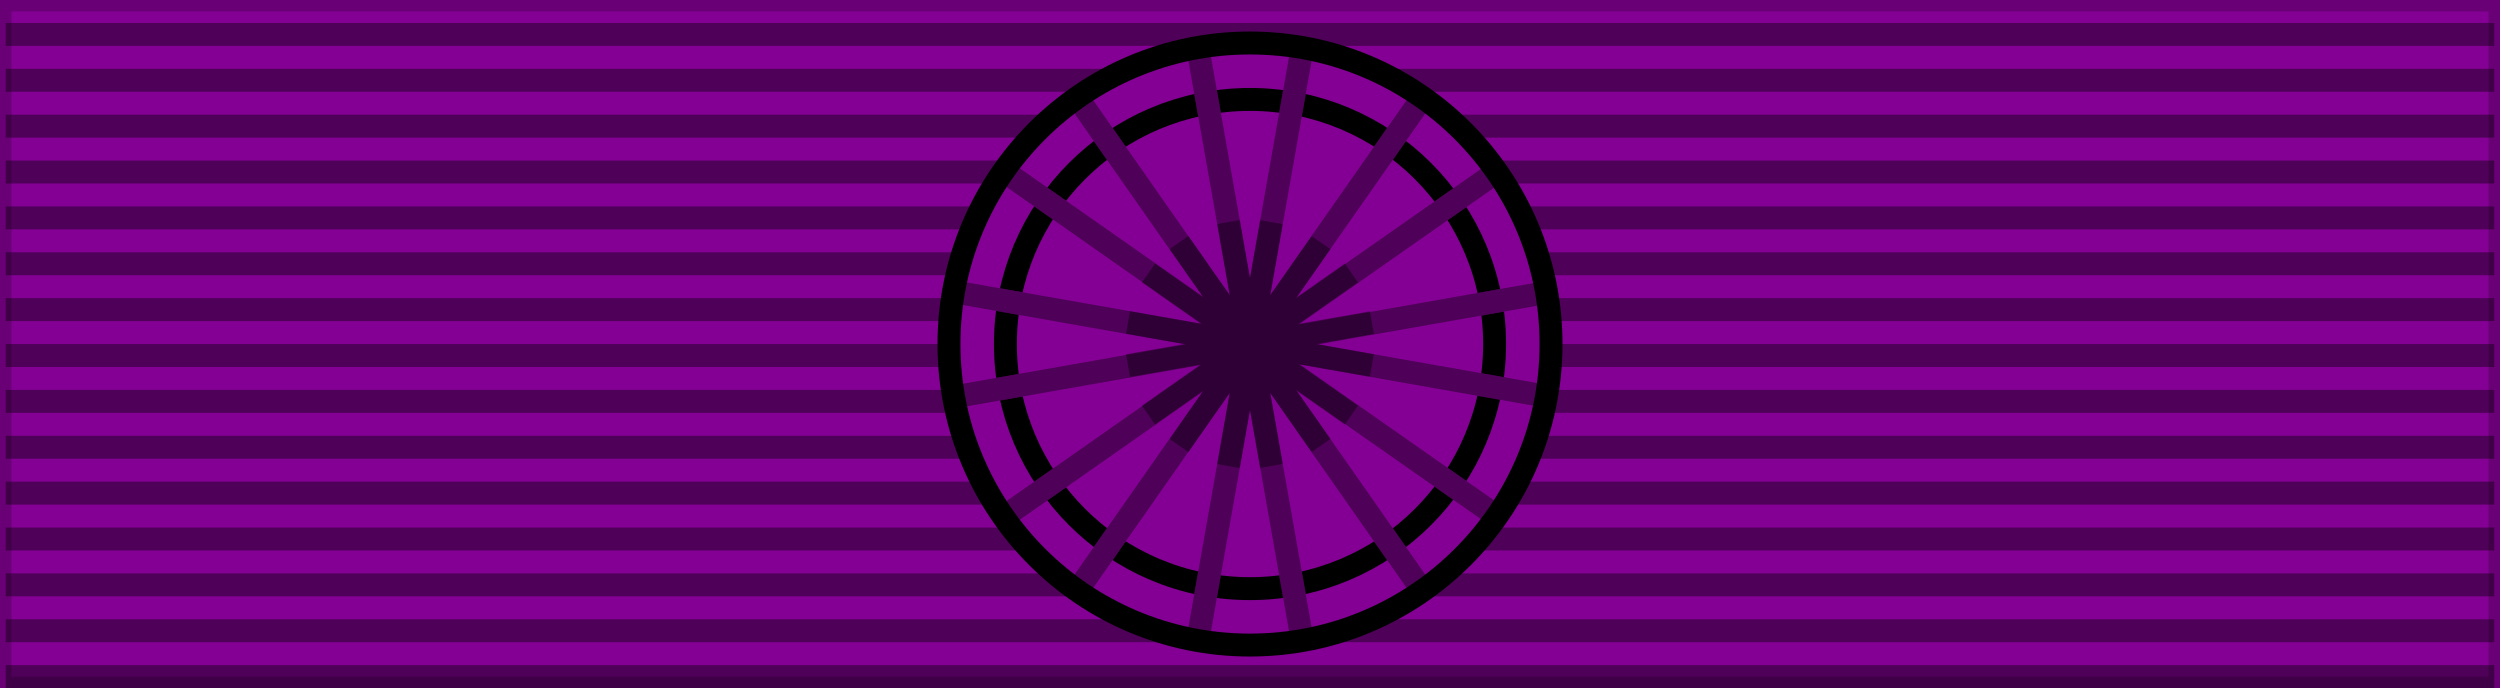 <svg xmlns="http://www.w3.org/2000/svg" width="218" height="60" version="1.0"><path d="M0 0h218v60H0z" fill="#840094" stroke="#000" stroke-width="2" stroke-opacity=".2"/><path d="M109 60V0" fill="none" stroke="#000" stroke-width="217" stroke-opacity=".4" stroke-dasharray="2,2"/><circle cx="109" cy="30" r="26.25" fill="#840094"/><circle cx="109" cy="30" r="21.33" fill="none" stroke="#000" stroke-width="2"/><g fill="none" stroke="#840094" stroke-width="2"><path d="m104.44 4.15 9.12 51.7M87.5 14.9l43.01 30.11M93.94 8.5l30.1 43M83.15 25.44l51.7 9.12M93.94 51.5l30.1-43M87.5 45.1l43.01-30.11M104.44 55.85l9.12-51.7M83.5 34.56l51.7-9.12"/></g><g fill="none" stroke="#000" stroke-width="2" stroke-opacity=".4"><path d="m104.44 4.15 9.12 51.7M87.5 14.9l43.01 30.11M93.94 8.5l30.1 43M83.15 25.44l51.7 9.12M93.94 51.5l30.1-43M87.5 45.1l43.01-30.11M104.44 55.85l9.12-51.7M83.5 34.56l51.7-9.12"/></g><g fill="none" stroke="#000" stroke-width="2" stroke-opacity=".4"><path d="m98.36 28.12 21.27 3.75M98.36 31.88l21.27-3.75M100.15 23.81l17.69 12.39M100.15 36.19l17.69-12.39M102.81 21.15l12.39 17.69M102.81 38.85l12.39-17.69M107.12 19.36l3.75 21.27M107.12 40.64l3.75-21.27"/></g><circle cx="109" cy="30" r="26.25" fill="none" stroke="#000" stroke-width="2"/></svg>
